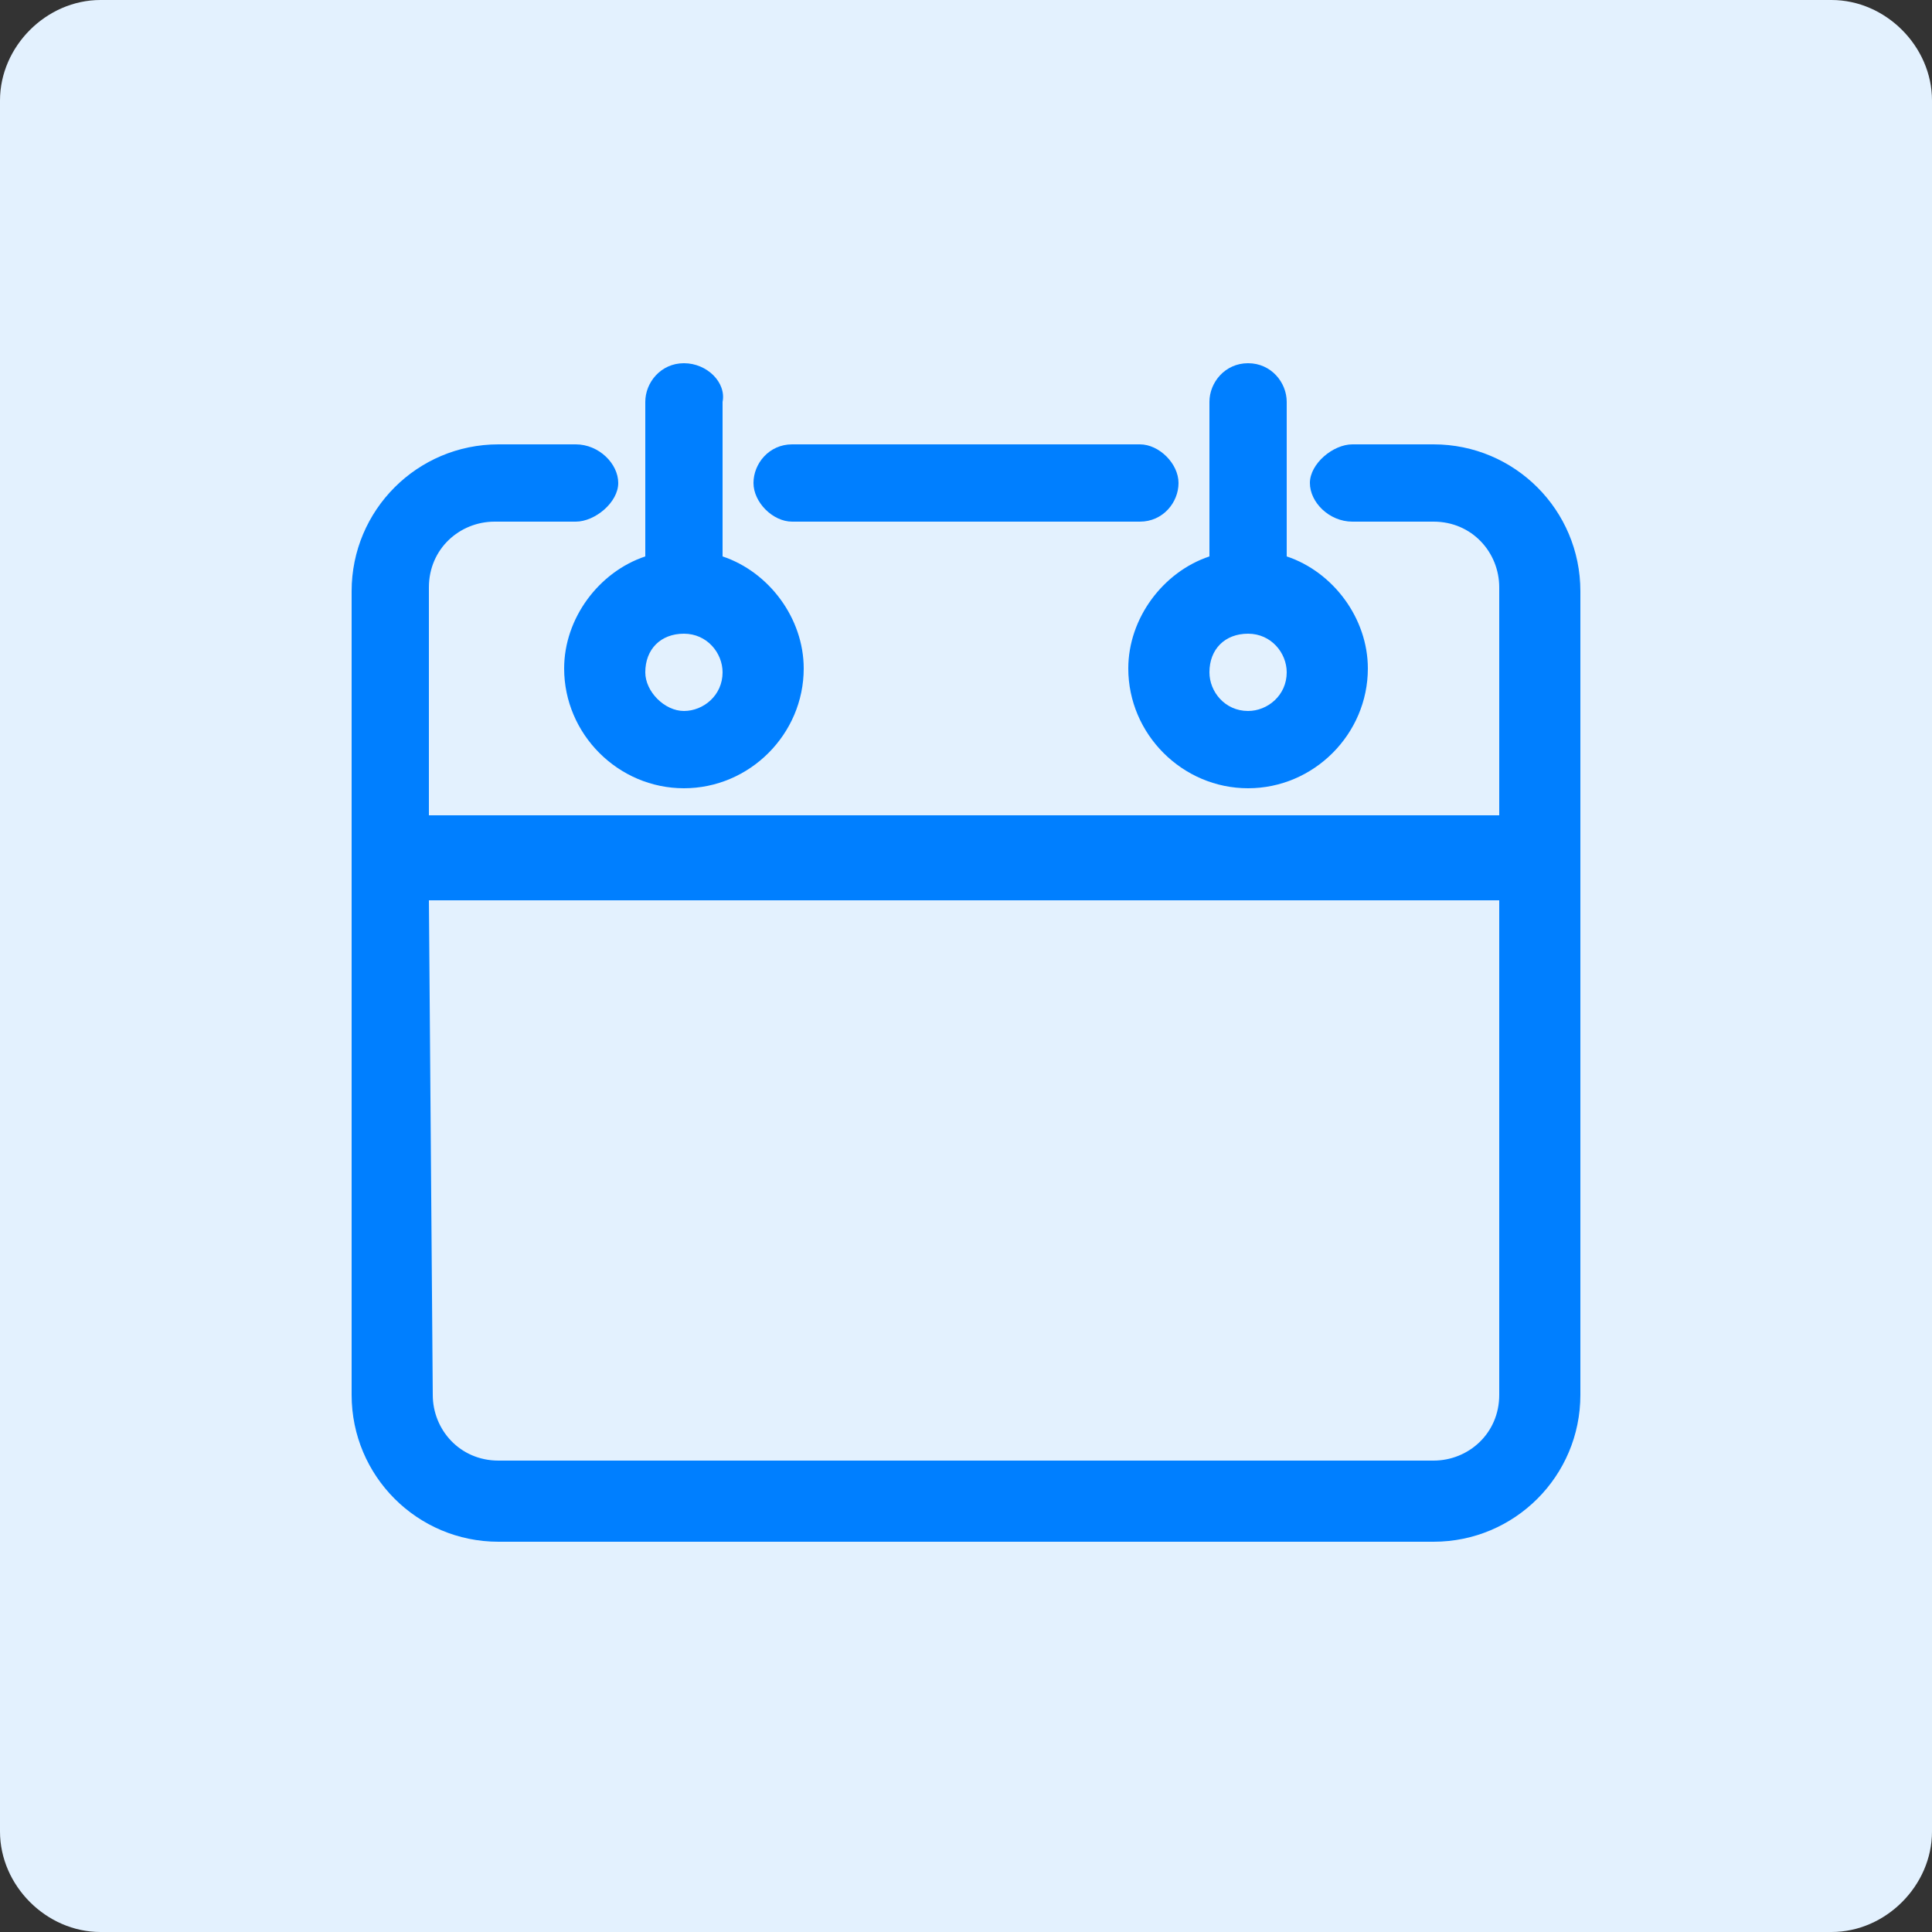 <?xml version="1.0" encoding="utf-8"?>
<!-- Generator: Adobe Illustrator 27.1.1, SVG Export Plug-In . SVG Version: 6.00 Build 0)  -->
<svg version="1.1" id="Layer_1" xmlns="http://www.w3.org/2000/svg" xmlns:xlink="http://www.w3.org/1999/xlink" x="0px" y="0px"
	 viewBox="0 0 50 50" style="enable-background:new 0 0 50 50;" xml:space="preserve">
<rect x="0" y="0" width="50" height="50" fill="#333333" stroke="none"/>
<style type="text/css">
	.st0{clip-path:url(#SVGID_00000011713594046461099580000012259143668382203571_);}
	.st1{fill:#E3F1FE;}
	.st2{fill:#007FFF;}
</style>
<g>
	<g>
		<g>
			<g>
				<defs>
					<path id="SVGID_1_" d="M2.6,0h44.8C48.8,0,50,1.2,50,2.6v44.8c0,1.4-1.2,2.6-2.6,2.6H2.6C1.2,50,0,48.8,0,47.4V2.6
						C0,1.2,1.2,0,2.6,0z"/>
				</defs>
				<clipPath id="SVGID_00000177448950330772264850000004313704700279020672_">
					<use xlink:href="#SVGID_1_"  style="overflow:visible;"/>
				</clipPath>
				<g style="clip-path:url(#SVGID_00000177448950330772264850000004313704700279020672_);">
					<g>
						<rect x="-0.4" y="-0.4" class="st1" width="50.9" height="50.9"/>
					</g>
				</g>
			</g>
		</g>
	</g>
</g>
<path class="st2" d="M11.1,23.3h27.7v12.8c0,1-0.8,1.7-1.7,1.7H12.9c-1,0-1.7-0.8-1.7-1.7L11.1,23.3z M32.3,16.4c0.6,0,1,0.5,1,1
	c0,0.6-0.5,1-1,1c-0.6,0-1-0.5-1-1C31.3,16.8,31.7,16.4,32.3,16.4z M17.7,16.4c0.6,0,1,0.5,1,1c0,0.6-0.5,1-1,1s-1-0.5-1-1
	C16.7,16.8,17.1,16.4,17.7,16.4z M20.5,11.5c-0.6,0-1,0.5-1,1s0.5,1,1,1h9c0.6,0,1-0.5,1-1s-0.5-1-1-1H20.5z M12.9,11.5
	c-2.1,0-3.8,1.7-3.8,3.8v20.8c0,2.1,1.7,3.8,3.8,3.8h24.2c2.1,0,3.8-1.7,3.8-3.8V15.3c0-2.1-1.7-3.8-3.8-3.8h-2.1
	c-0.5,0-1.1,0.5-1.1,1s0.5,1,1.1,1h2.1c1,0,1.7,0.8,1.7,1.7v5.9H11.1v-5.9c0-1,0.8-1.7,1.7-1.7h2.1c0.5,0,1.1-0.5,1.1-1
	s-0.5-1-1.1-1H12.9z M32.3,9.4c-0.6,0-1,0.5-1,1v4c-1.2,0.4-2.1,1.6-2.1,2.9c0,1.7,1.4,3.1,3.1,3.1c1.7,0,3.1-1.4,3.1-3.1
	c0-1.3-0.9-2.5-2.1-2.9v-4C33.3,9.9,32.9,9.4,32.3,9.4z M17.7,9.4c-0.6,0-1,0.5-1,1v4c-1.2,0.4-2.1,1.6-2.1,2.9
	c0,1.7,1.4,3.1,3.1,3.1s3.1-1.4,3.1-3.1c0-1.3-0.9-2.5-2.1-2.9v-4C18.8,9.9,18.3,9.4,17.7,9.4z"/>
</svg>
